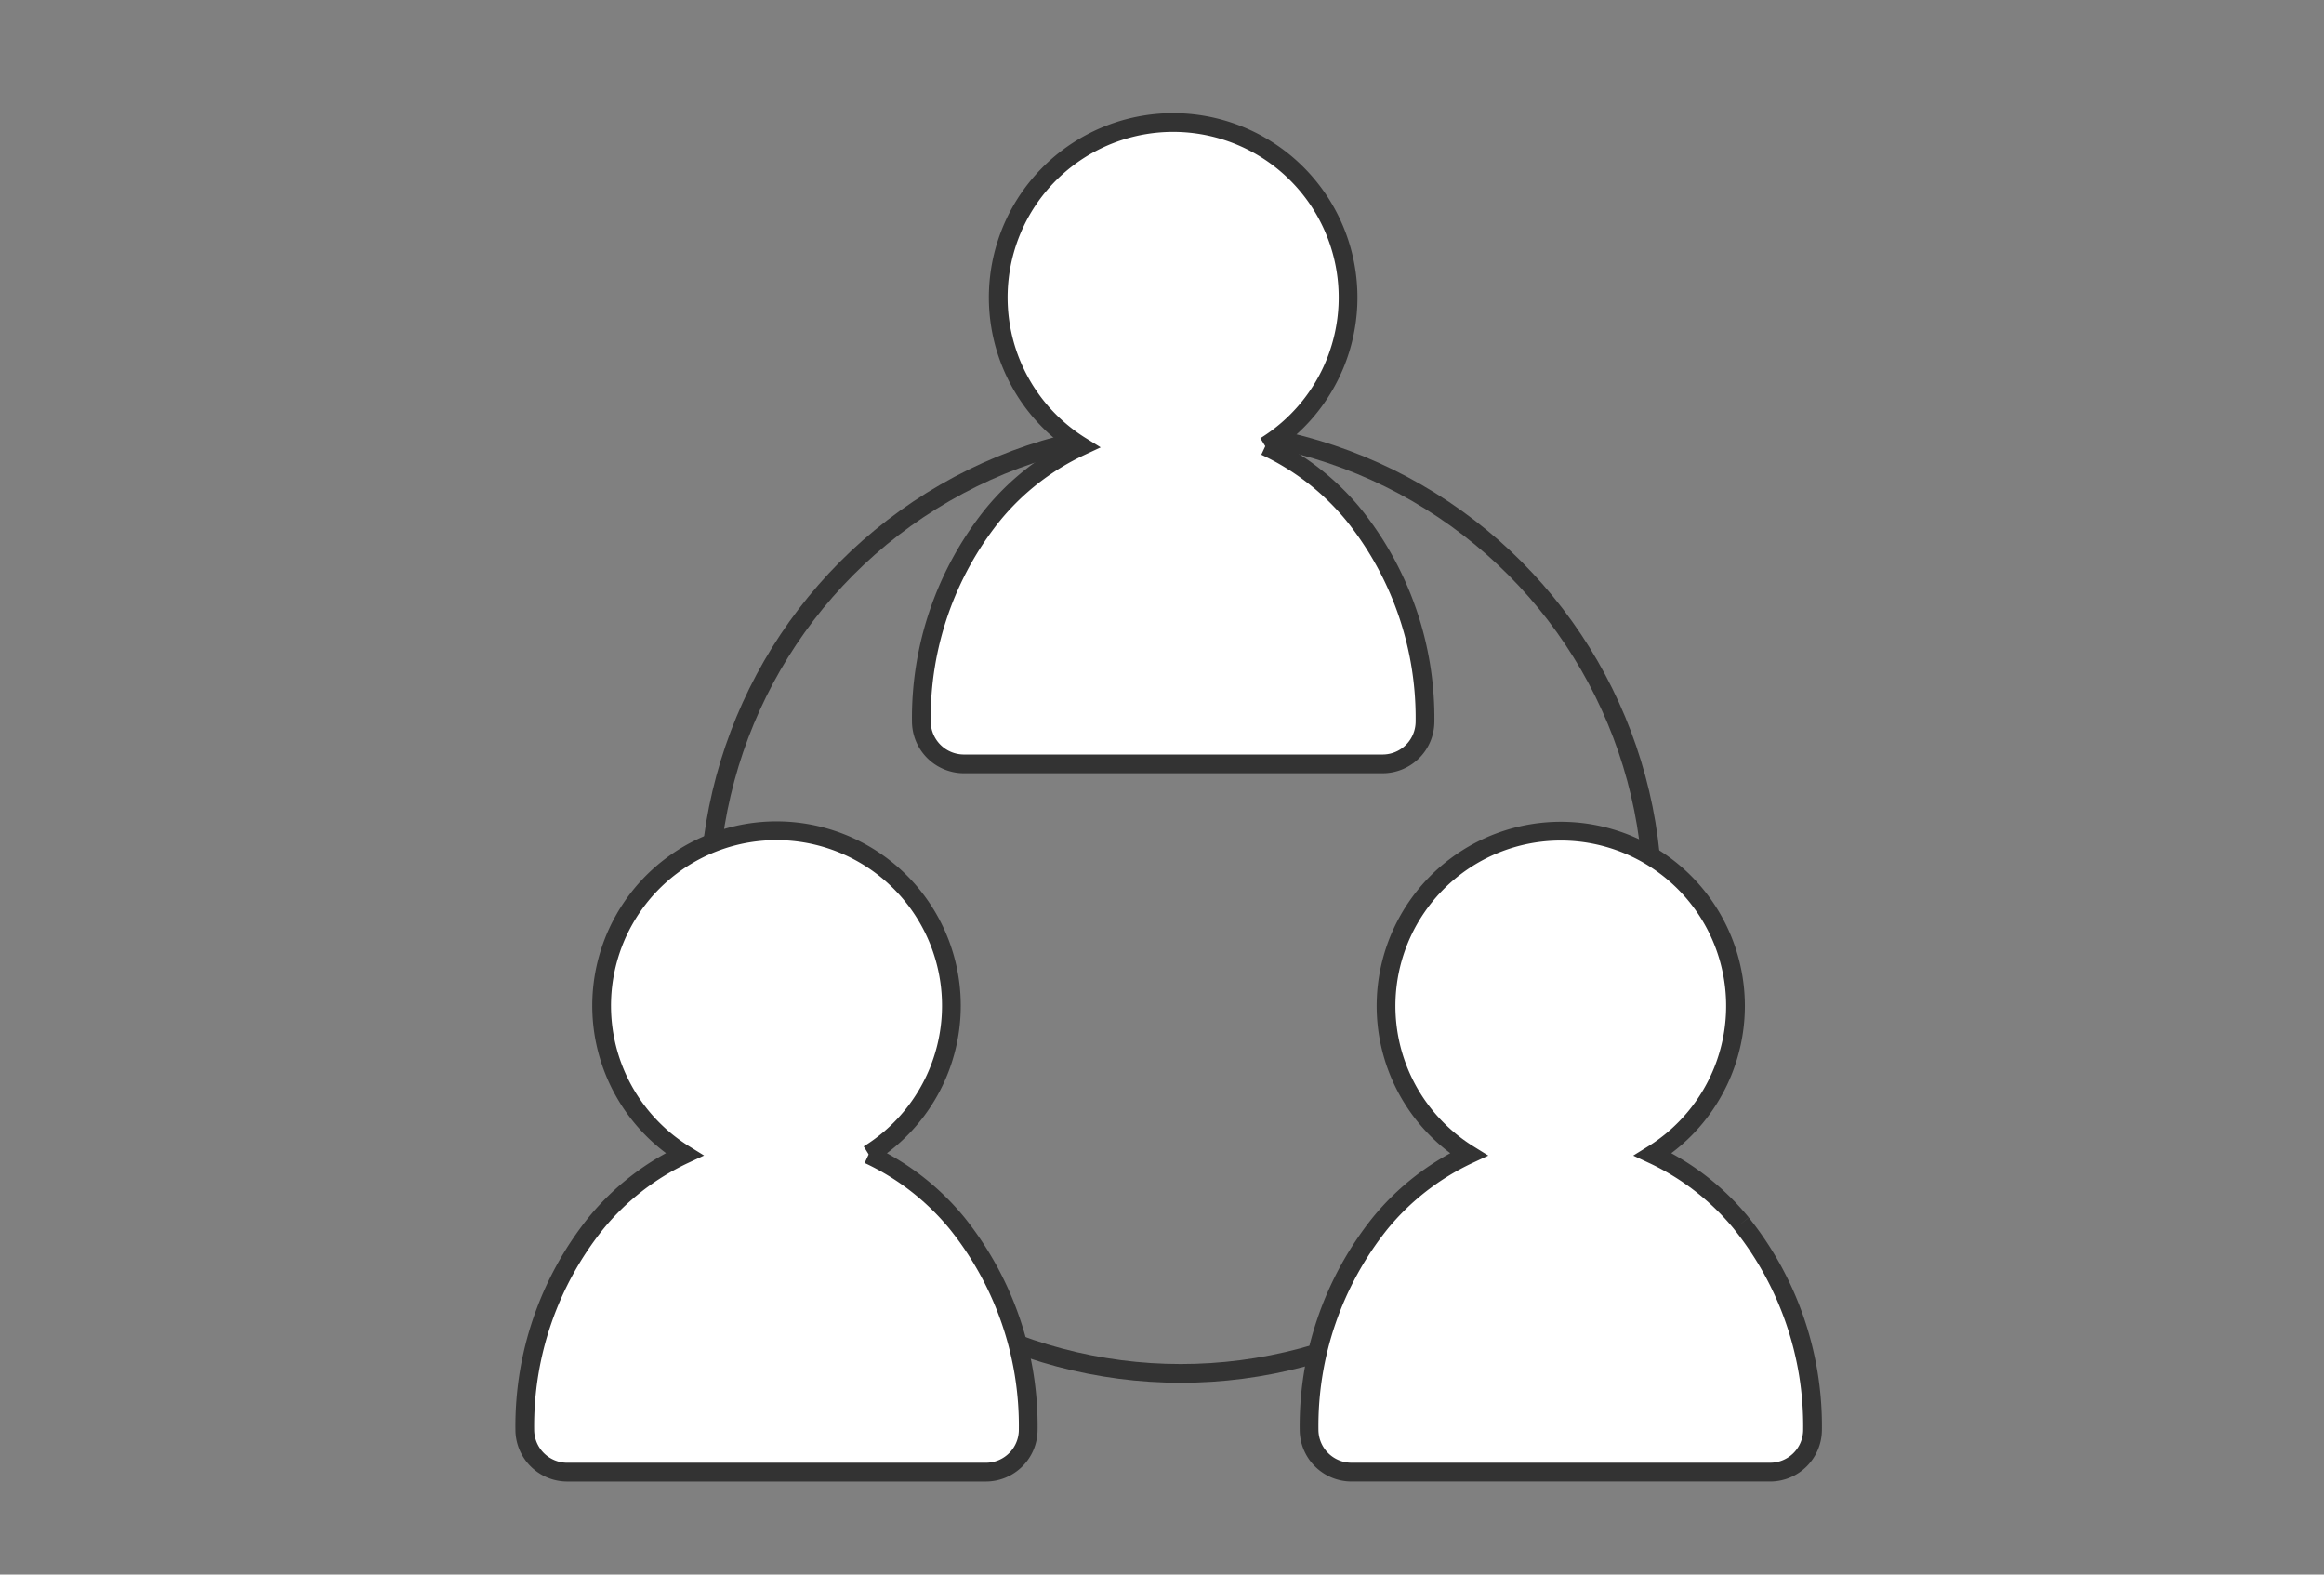 <svg xmlns="http://www.w3.org/2000/svg" width="124" height="84" viewBox="0 0 124 84">
  <rect x="0" y="0" width="124" height="84" fill="#808080" stroke="none"/>
  <g id="グループ_4741" data-name="グループ 4741" transform="translate(-543 -7544)">
    <g id="グループ_4742" data-name="グループ 4742">
      <g id="コンポーネント_49_12" data-name="コンポーネント 49 – 12" transform="translate(571 7550.534)">
        <g id="グループ_4739" data-name="グループ 4739" transform="translate(-118 -36.534)">
          <circle id="楕円形_141" data-name="楕円形 141" cx="25.174" cy="25.174" r="25.174" transform="translate(127.83 52.919)" fill="none" stroke="#333" stroke-miterlimit="10" stroke-width="1"/>
          <path id="パス_1746" data-name="パス 1746" d="M18.847,45.677a9.331,9.331,0,1,0-9.83,0,13.44,13.44,0,0,0-4.725,3.68,17.291,17.291,0,0,0-3.791,11,2.266,2.266,0,0,0,2.26,2.273H25.094a2.262,2.262,0,0,0,2.268-2.257v-.011a17.278,17.278,0,0,0-3.788-11,13.442,13.442,0,0,0-4.728-3.678" transform="translate(117.5 45.905)" fill="#fff" stroke="#333" stroke-miterlimit="10" stroke-width="1"/>
          <path id="パス_1748" data-name="パス 1748" d="M57.809,49.354a13.437,13.437,0,0,0-4.727-3.678,9.323,9.323,0,1,0-9.83,0,13.437,13.437,0,0,0-4.727,3.678,17.3,17.3,0,0,0-3.788,11A2.266,2.266,0,0,0,37,62.624H59.339A2.262,2.262,0,0,0,61.6,60.367v-.011a17.288,17.288,0,0,0-3.791-11" transform="translate(125.11 45.91)" fill="#fff" stroke="#333" stroke-miterlimit="10" stroke-width="1"/>
          <path id="パス_1750" data-name="パス 1750" d="M35.965,17.769a9.333,9.333,0,1,0-9.83,0,13.4,13.4,0,0,0-4.729,3.68,17.306,17.306,0,0,0-3.791,11,2.273,2.273,0,0,0,2.268,2.268H42.22a2.262,2.262,0,0,0,2.268-2.257v-.011a17.306,17.306,0,0,0-3.791-11,13.448,13.448,0,0,0-4.732-3.68" transform="translate(121.545 36.034)" fill="#fff" stroke="#333" stroke-miterlimit="10" stroke-width="1"/>
        </g>
      </g>
      <rect id="長方形_7337" data-name="長方形 7337" width="124" height="84" transform="translate(543 7544)" fill="none"/>
    </g>
  </g>
</svg>
